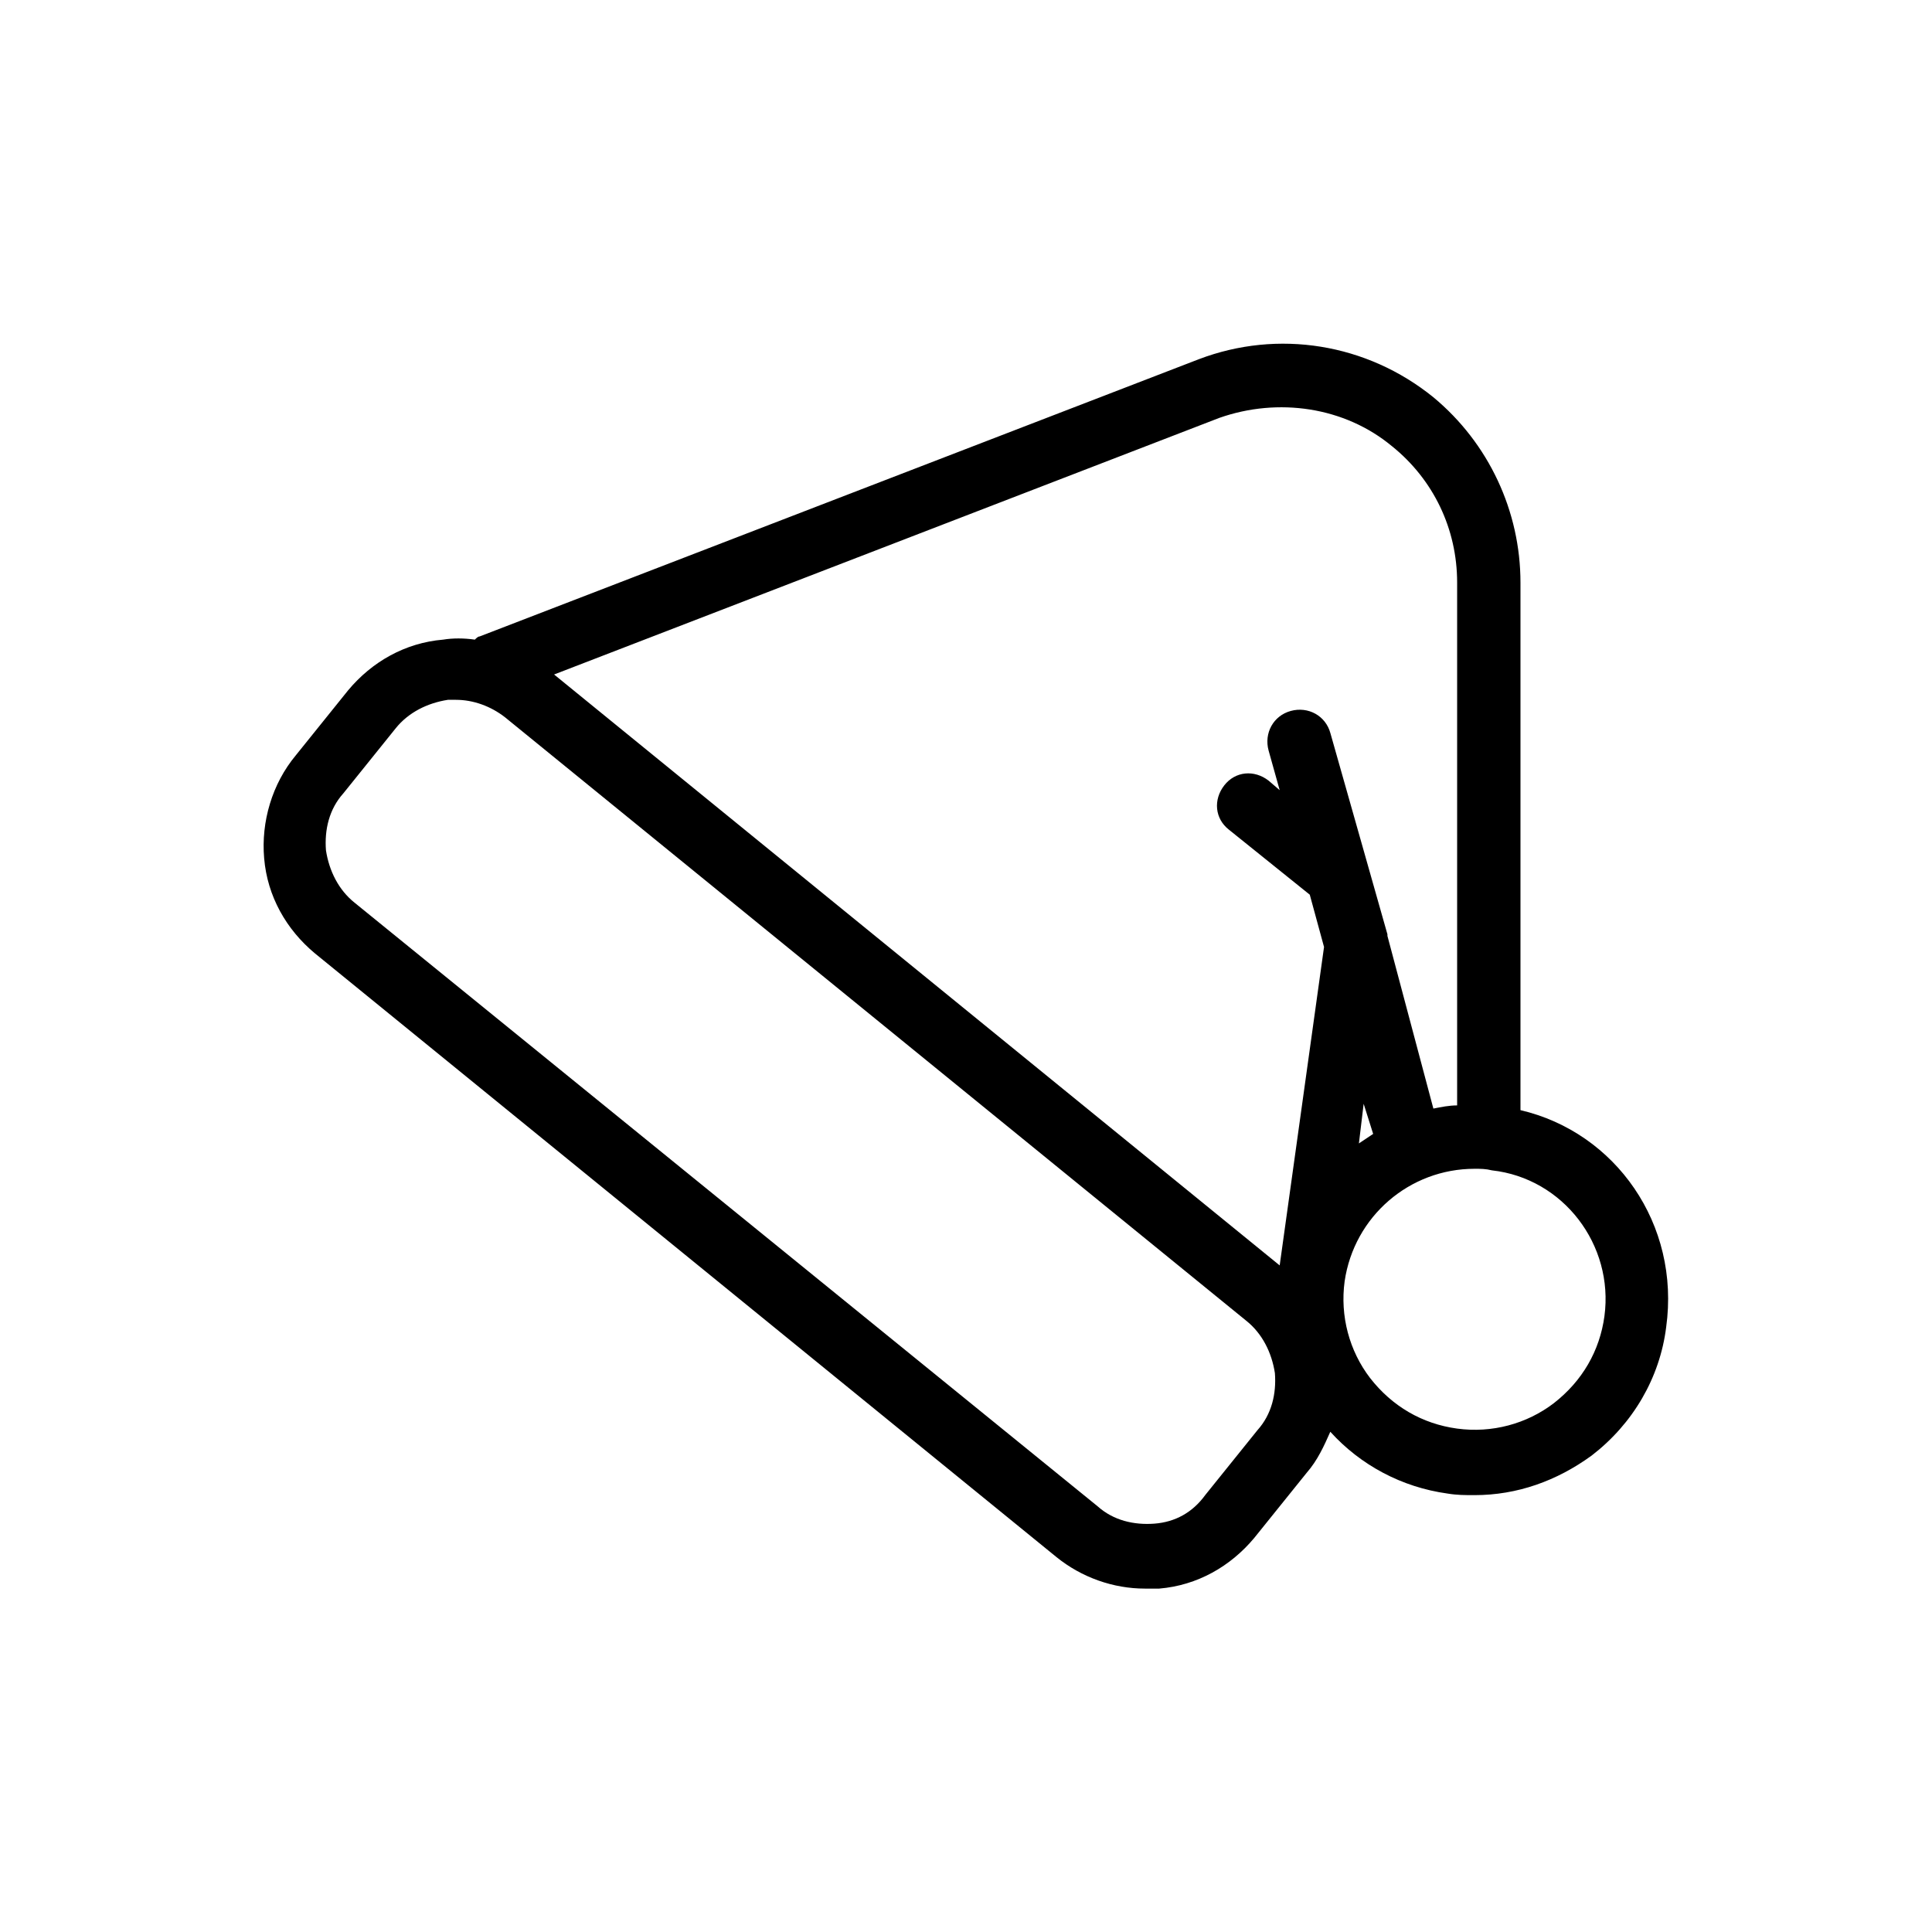 <?xml version="1.0" encoding="UTF-8"?>
<!-- The Best Svg Icon site in the world: iconSvg.co, Visit us! https://iconsvg.co -->
<svg fill="#000000" width="800px" height="800px" version="1.1" viewBox="144 144 512 512" xmlns="http://www.w3.org/2000/svg">
 <path d="m546.94 438.2v-139.81c0-18.895-8.398-36.945-23.09-49.121-17.633-14.273-41.145-18.055-62.137-10.078l-190.61 73.477c-0.418 0-0.84 0.418-1.258 0.84-2.938-0.418-5.879-0.418-8.398 0-10.078 0.84-18.895 5.879-25.191 13.434l-13.855 17.215c-6.297 7.559-9.238 17.633-8.398 27.289 0.84 10.078 5.879 18.895 13.434 25.191l196.48 159.96c6.719 5.457 15.113 8.398 23.512 8.398h3.777c10.078-0.84 18.895-5.879 25.191-13.434l13.855-17.215c2.938-3.359 4.617-7.137 6.297-10.914 7.977 8.816 18.895 14.695 31.066 16.375 2.519 0.418 4.617 0.418 7.137 0.418 11.336 0 21.832-3.777 31.066-10.496 10.914-8.398 18.055-20.57 19.734-34.008 3.789-27.293-13.426-51.645-38.617-57.523zm22.254 54.582c-1.258 9.238-5.879 17.215-13.434 23.09-7.137 5.457-16.375 7.977-25.609 6.719-9.238-1.258-17.215-5.879-23.09-13.434-5.457-7.137-7.977-16.375-6.719-25.609 2.519-17.215 17.215-29.809 34.426-29.809 1.68 0 2.938 0 4.617 0.418 18.891 2.098 32.328 19.73 29.809 38.625zm-119.23 54.996c-5.457 0.418-10.914-0.84-15.113-4.617l-196.91-159.96c-4.199-3.359-6.719-8.398-7.559-13.855-0.418-5.457 0.84-10.914 4.617-15.113l13.855-17.215c3.359-4.199 8.398-6.719 13.855-7.559h2.098c4.617 0 9.238 1.68 13.016 4.617l196.48 159.96c4.199 3.359 6.719 8.398 7.559 13.855 0.418 5.457-0.84 10.914-4.617 15.113l-13.855 17.215c-3.359 4.621-7.977 7.141-13.434 7.559zm62.977-285.49c10.914 8.816 17.215 21.832 17.215 36.105v138.55c-2.098 0-4.199 0.418-6.297 0.84l-12.176-45.762v-0.418l-15.117-53.32c-1.258-4.617-5.879-7.137-10.496-5.879-4.617 1.258-7.137 5.879-5.879 10.496l2.938 10.496-2.938-2.519c-3.777-2.938-8.816-2.519-11.754 1.258-2.938 3.777-2.519 8.816 1.258 11.754l21.41 17.215 3.777 13.855-11.754 84.387-192.29-156.6 176.33-68.016c15.535-5.453 33.168-2.938 45.766 7.559zm-5.039 182.21c-1.258 0.84-2.519 1.68-3.777 2.519l1.258-10.496z"/>
</svg>